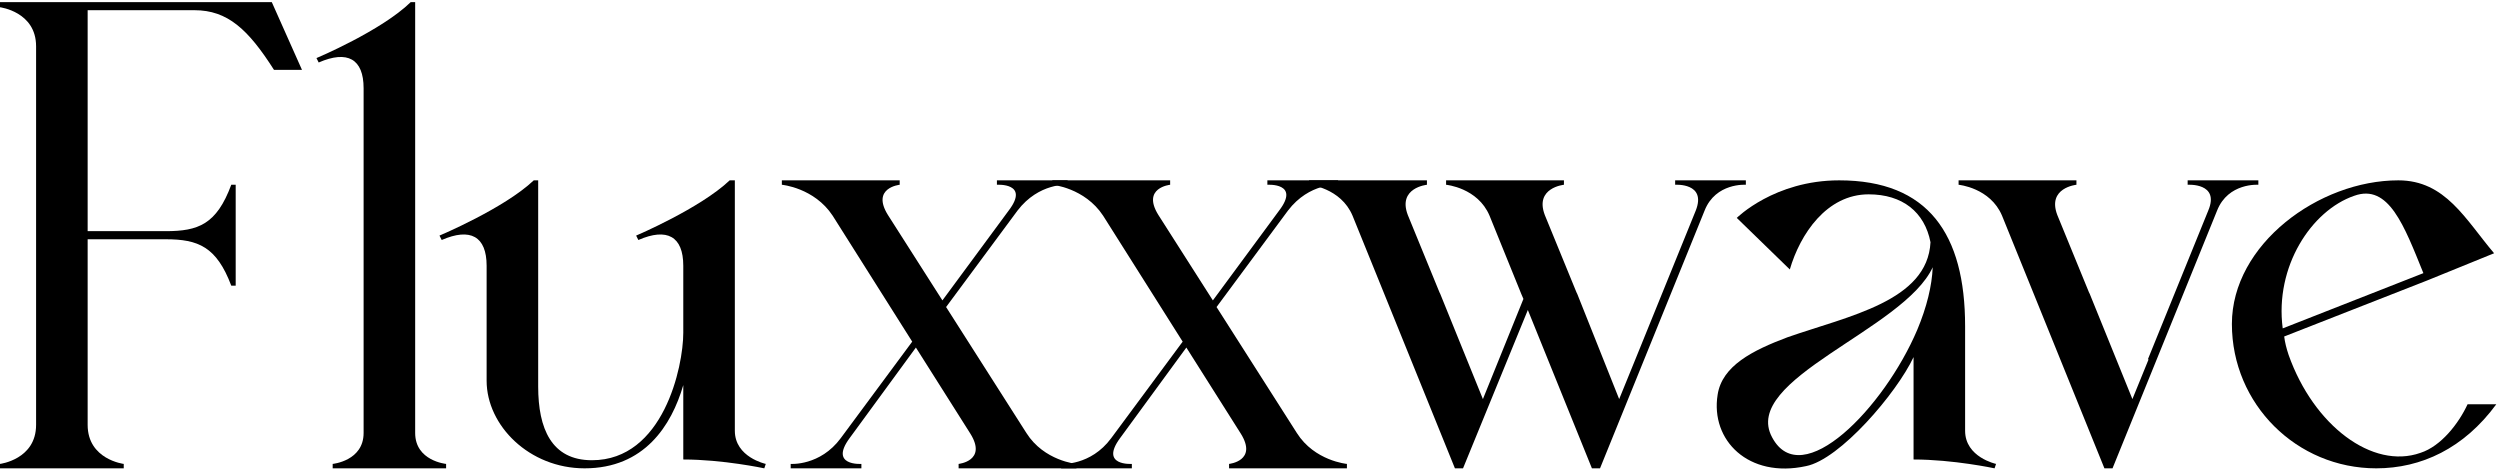 <?xml version="1.0" encoding="UTF-8"?> <svg xmlns="http://www.w3.org/2000/svg" width="590" height="111" viewBox="0 0 590 111" fill="none"><path d="M560.796 110.526C542.023 110.526 526.727 95.403 526.727 76.456C526.727 57.684 547.238 42.561 566.01 42.561C577.135 42.561 581.828 51.774 588.607 59.769L572.789 66.201L539.068 79.411C539.242 80.802 539.589 82.192 540.111 83.757C546.021 100.444 559.927 110.873 571.225 106.875C576.092 105.311 580.264 99.922 582.35 95.403H589.129C581.481 105.832 571.399 110.526 560.796 110.526ZM555.581 46.211C545.499 49.688 536.808 62.898 538.72 77.499L571.92 64.463C567.401 53.338 563.751 43.256 555.581 46.211Z" fill="black"></path><path d="M532.972 42.561V43.604C532.972 43.604 525.846 43.083 523.238 49.688L498.555 110.526H496.643L479.956 69.33L472.482 50.904C469.701 44.299 462.227 43.604 462.227 43.604V42.561H490.038V43.604C490.038 43.604 483.085 44.299 485.519 50.731L492.993 68.982L493.167 69.33L503.249 94.186L507.073 84.8H506.899L521.152 49.688C523.934 43.083 516.285 43.604 516.285 43.604V42.561H532.972Z" fill="black"></path><path d="M426.221 110.004C412.663 112.959 403.624 103.92 405.362 93.143C406.405 86.364 413.532 82.714 421.875 79.585C436.302 74.544 454.901 71.068 455.597 57.162C454.206 50.035 448.992 45.864 440.996 45.864C431.088 45.864 424.83 55.25 422.397 63.593L409.881 51.426C409.881 51.426 418.746 42.561 434.043 42.561C455.075 42.561 463.766 55.25 463.766 76.978V101.661C463.766 107.918 471.067 109.483 471.067 109.483L470.719 110.526C470.719 110.526 460.985 108.44 451.599 108.44V84.278C447.601 92.796 434.217 108.44 426.221 110.004ZM456.118 63.072C449.339 77.847 410.751 89.493 418.225 103.225C425.178 116.262 444.646 96.272 452.468 77.847C454.728 72.459 455.944 67.418 456.118 63.072Z" fill="black"></path><path d="M412.022 42.561V43.604C412.022 43.604 404.895 43.083 402.288 49.688L377.605 110.526H375.693L360.571 73.154L345.274 110.526H343.362L326.675 69.33L319.201 50.904C316.42 44.299 308.945 43.604 308.945 43.604V42.561H336.757V43.604C336.757 43.604 329.804 44.299 332.238 50.731L339.712 68.982L339.886 69.33L349.967 94.186L359.528 70.546L359.006 69.33L351.532 50.904C348.751 44.299 341.276 43.604 341.276 43.604V42.561H369.088V43.604C369.088 43.604 362.135 44.299 364.568 50.731L372.043 68.982L372.217 69.33L382.125 94.186L385.949 84.8L400.202 49.688C402.809 43.083 395.335 43.604 395.335 43.604V42.561H412.022Z" fill="black"></path><path d="M260.337 50.904C255.992 44.299 248.344 43.604 248.344 43.604V42.561H276.155V43.604C276.155 43.604 269.376 44.299 273.374 50.731L286.237 70.894L301.881 49.688C306.922 43.083 299.1 43.604 299.1 43.604V42.561H315.787V43.604C315.787 43.604 309.008 43.083 303.967 49.688L287.106 72.459L306.053 102.182C310.224 108.787 317.873 109.483 317.873 109.483V110.526H290.061V109.483C290.061 109.483 296.84 108.787 292.842 102.356L279.979 82.019L264.335 103.399C259.468 110.004 267.117 109.483 267.117 109.483V110.526H250.43V109.483C250.43 109.483 257.383 110.004 262.25 103.399L279.11 80.628L260.337 50.904Z" fill="black"></path><path d="M196.509 50.904C192.164 44.299 184.516 43.604 184.516 43.604V42.561H212.327V43.604C212.327 43.604 205.548 44.299 209.546 50.731L222.409 70.894L238.053 49.688C243.094 43.083 235.272 43.604 235.272 43.604V42.561H251.959V43.604C251.959 43.604 245.18 43.083 240.139 49.688L223.278 72.459L242.225 102.182C246.396 108.787 254.045 109.483 254.045 109.483V110.526H226.233V109.483C226.233 109.483 233.012 108.787 229.014 102.356L216.151 82.019L200.507 103.399C195.64 110.004 203.288 109.483 203.288 109.483V110.526H186.601V109.483C186.601 109.483 193.554 110.004 198.421 103.399L215.282 80.628L196.509 50.904Z" fill="black"></path><path d="M173.422 101.661C173.422 107.918 180.722 109.483 180.722 109.483L180.374 110.526C180.374 110.526 170.64 108.44 161.254 108.44V90.884C158.473 100.444 152.041 110.526 137.962 110.526C124.925 110.526 114.843 100.444 114.843 89.841V62.724C114.843 55.772 111.019 53.686 104.24 56.641L103.719 55.598C103.719 55.598 119.015 49.166 125.968 42.561H127.011V91.231C127.011 101.139 130.14 108.614 139.7 108.614C156.561 108.614 161.254 86.538 161.254 78.542V62.724C161.254 55.772 157.43 53.686 150.651 56.641L150.129 55.598C150.129 55.598 165.252 49.166 172.205 42.561H173.422V101.661Z" fill="black"></path><path d="M85.812 20.833C85.812 13.88 81.988 11.795 75.209 14.749L74.688 13.707C74.688 13.707 89.984 7.275 96.937 0.496H97.98V102.182C97.98 108.787 105.28 109.483 105.28 109.483V110.526H78.512V109.483C78.512 109.483 85.812 108.787 85.812 102.182V20.833Z" fill="black"></path><path d="M29.202 110.526H0V109.483C0 109.483 8.517 108.44 8.517 100.27V10.925C8.517 2.756 0 1.713 0 1.713V0.496H64.14L71.267 16.488H64.662C58.578 6.928 53.711 2.408 45.889 2.408H20.685V54.555H39.11C46.758 54.555 51.104 52.99 54.58 43.604H55.623V67.418H54.58C51.104 58.205 46.758 56.467 39.11 56.467H20.685V100.27C20.685 108.44 29.202 109.483 29.202 109.483V110.526Z" fill="black"></path></svg> 